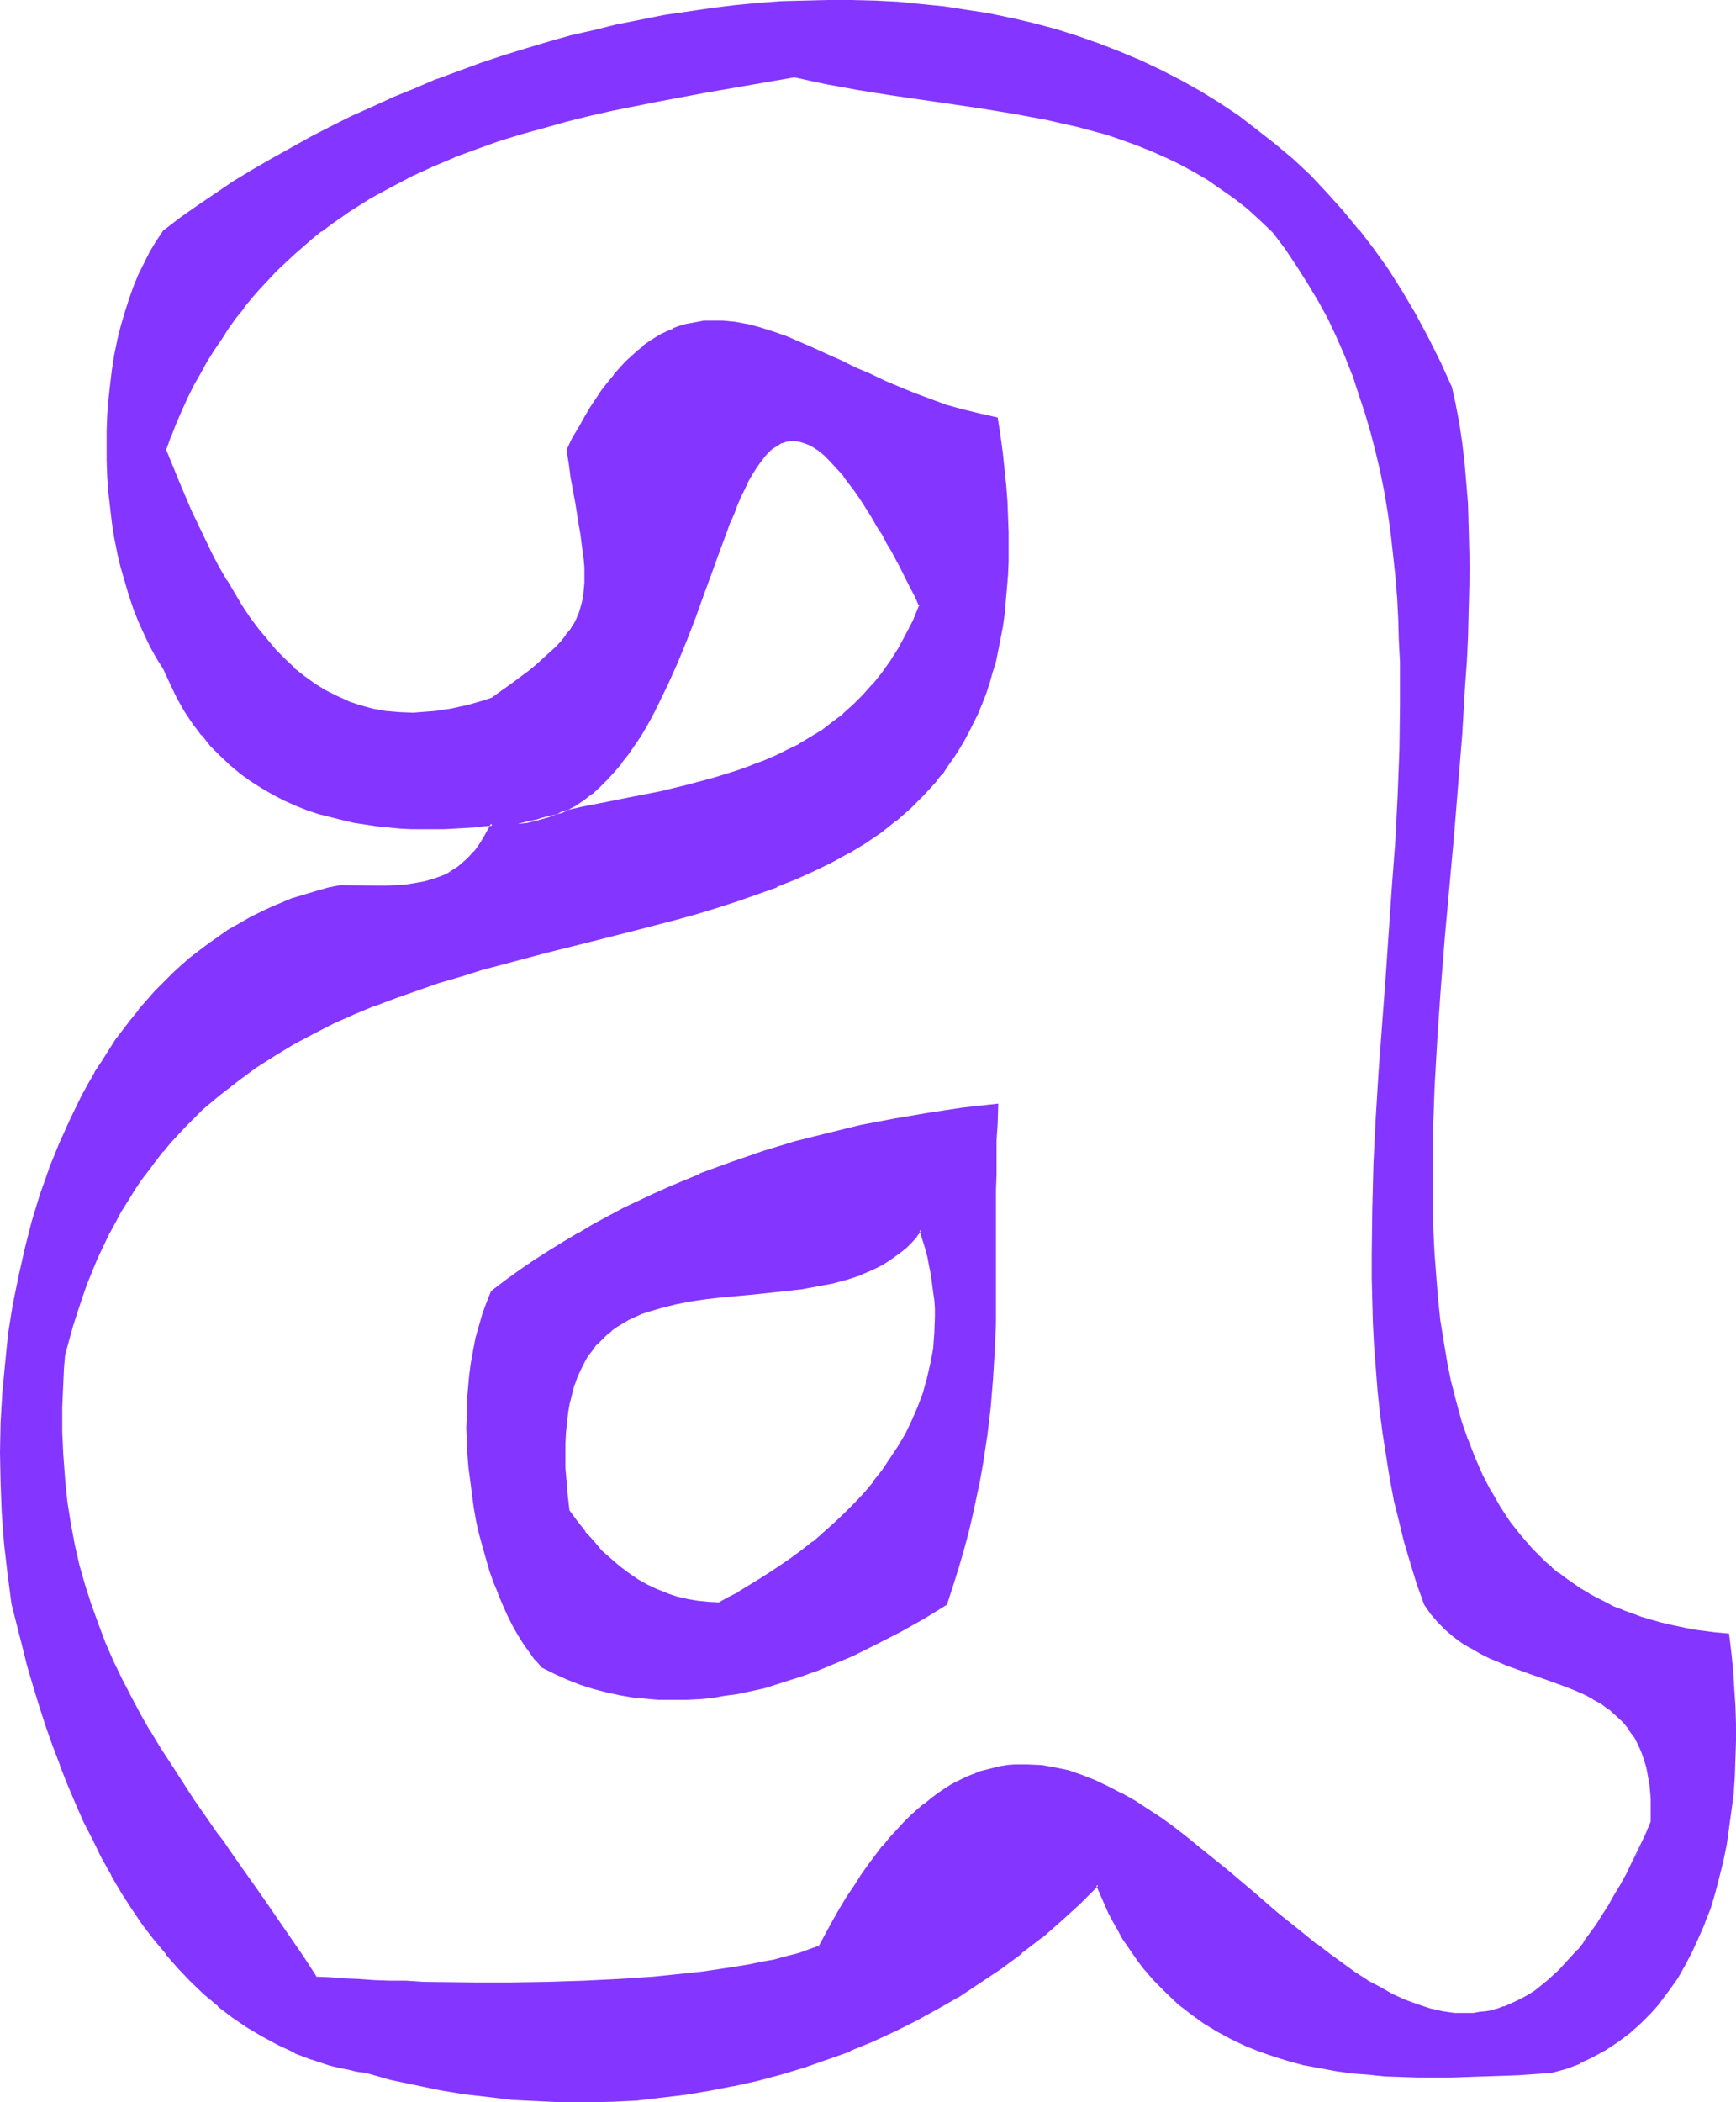 <?xml version="1.0" encoding="UTF-8" standalone="no"?>
<svg
   version="1.0"
   width="128.765mm"
   height="155.882mm"
   id="svg10"
   sodipodi:docname="Smudge Extended A 2.wmf"
   xmlns:inkscape="http://www.inkscape.org/namespaces/inkscape"
   xmlns:sodipodi="http://sodipodi.sourceforge.net/DTD/sodipodi-0.dtd"
   xmlns="http://www.w3.org/2000/svg"
   xmlns:svg="http://www.w3.org/2000/svg">
  <sodipodi:namedview
     id="namedview10"
     pagecolor="#ffffff"
     bordercolor="#000000"
     borderopacity="0.25"
     inkscape:showpageshadow="2"
     inkscape:pageopacity="0.0"
     inkscape:pagecheckerboard="0"
     inkscape:deskcolor="#d1d1d1"
     inkscape:document-units="mm" />
  <defs
     id="defs1">
    <pattern
       id="WMFhbasepattern"
       patternUnits="userSpaceOnUse"
       width="6"
       height="6"
       x="0"
       y="0" />
  </defs>
  <path
     style="fill:#8435ff;fill-opacity:1;fill-rule:evenodd;stroke:none"
     d="m 201.648,449.385 h -3.07 l -3.07,-0.323 -2.908,-0.485 -2.908,-0.808 -2.908,-0.808 -2.747,-1.131 -2.747,-1.454 -2.747,-1.454 -2.585,-1.778 -2.424,-1.939 -2.585,-2.101 -2.424,-2.424 -2.424,-2.585 -2.424,-2.747 -2.262,-2.909 -2.262,-3.232 -0.485,-4.04 -0.323,-4.04 -0.162,-3.717 -0.162,-3.555 v -3.232 l 0.162,-3.232 0.323,-3.07 0.323,-2.909 0.646,-2.585 0.485,-2.585 0.808,-2.424 0.808,-2.101 0.808,-2.101 0.969,-1.939 1.131,-1.778 1.293,-1.778 1.293,-1.454 1.293,-1.454 1.454,-1.293 1.454,-1.293 1.454,-1.131 1.777,-0.97 1.616,-0.97 1.777,-0.97 1.777,-0.646 1.939,-0.808 3.878,-1.131 3.878,-0.97 4.363,-0.808 4.201,-0.646 4.363,-0.485 9.048,-0.808 8.887,-0.97 4.524,-0.485 4.363,-0.646 4.201,-0.97 4.201,-0.97 4.039,-1.454 1.939,-0.808 1.777,-0.97 1.777,-0.97 1.777,-0.97 1.777,-1.131 1.616,-1.293 1.616,-1.293 1.454,-1.454 1.454,-1.616 1.454,-1.778 0.808,2.585 0.646,2.585 0.646,2.424 0.646,2.585 0.485,2.424 0.323,2.424 0.323,2.424 0.162,2.424 0.162,2.262 0.162,2.424 -0.162,4.525 -0.485,4.363 -0.646,4.363 -0.969,4.201 -1.131,4.04 -1.454,3.878 -1.777,3.878 -1.777,3.555 -2.1,3.555 -2.1,3.555 -2.424,3.232 -2.424,3.232 -2.585,3.232 -2.747,2.909 -2.908,2.909 -2.908,2.747 -2.908,2.585 -3.07,2.424 -2.908,2.424 -3.07,2.262 -3.07,2.101 -3.07,2.101 -2.908,1.939 -3.07,1.778 -2.747,1.616 -2.747,1.454 z m -63.661,-87.259 -1.293,3.07 -0.969,3.07 -1.131,3.232 -0.808,3.393 -0.808,3.393 -0.485,3.555 -0.485,3.717 -0.485,3.555 -0.162,3.555 -0.162,3.717 v 3.878 l 0.162,3.717 0.162,3.717 0.323,3.717 0.323,3.717 0.485,3.717 0.646,3.717 0.646,3.555 0.808,3.555 0.969,3.555 0.969,3.393 0.969,3.393 1.131,3.232 1.131,3.232 1.293,3.07 1.454,2.909 1.293,2.747 1.616,2.747 1.454,2.424 1.616,2.424 1.777,2.101 1.616,2.101 3.716,1.778 3.555,1.616 3.555,1.293 3.555,1.131 3.716,0.97 3.555,0.808 3.716,0.646 3.555,0.485 3.716,0.162 3.716,0.162 3.716,-0.162 3.555,-0.162 3.716,-0.323 3.716,-0.485 3.716,-0.646 3.555,-0.808 3.716,-0.808 3.555,-0.97 3.555,-1.131 3.716,-1.293 3.555,-1.293 3.555,-1.293 6.948,-3.07 6.786,-3.232 6.625,-3.393 6.463,-3.717 6.301,-3.878 1.777,-5.333 1.616,-5.171 1.293,-5.009 1.293,-4.848 1.131,-4.686 1.131,-4.686 0.808,-4.525 0.808,-4.363 0.808,-4.201 0.646,-4.201 0.485,-4.04 0.485,-4.201 0.646,-7.918 0.323,-7.756 0.323,-7.756 0.162,-7.918 v -29.086 -4.525 -4.686 l 0.162,-4.848 0.162,-4.848 0.162,-5.171 -9.695,1.293 -9.533,1.293 -9.371,1.616 -9.371,1.939 -9.21,2.101 -9.21,2.424 -8.887,2.747 -8.887,2.909 -8.887,3.393 -4.363,1.778 -4.201,1.778 -4.363,1.939 -8.402,4.04 -4.363,2.262 -4.039,2.262 -4.201,2.424 -4.201,2.424 -4.039,2.585 -4.039,2.585 -4.039,2.909 -4.039,2.747 z"
     id="path1" />
  <path
     style="fill:#8435ff;fill-opacity:1;fill-rule:evenodd;stroke:none"
     d="m 201.486,449.062 h 0.162 l -3.07,-0.162 v 0 l -3.07,-0.323 -2.908,-0.485 h 0.162 l -2.908,-0.646 -2.908,-0.97 h 0.162 l -2.908,-1.131 -2.747,-1.293 -2.585,-1.454 v 0 l -2.585,-1.778 -2.585,-1.939 v 0 l -2.424,-2.101 -2.585,-2.262 -2.262,-2.747 -2.424,-2.585 h 0.162 l -2.424,-3.07 -2.262,-3.07 0.162,0.162 -0.485,-4.201 -0.323,-3.878 v 0 l -0.323,-3.717 v -3.555 -3.232 l 0.162,-3.232 v 0 l 0.323,-3.07 0.323,-2.747 0.485,-2.747 v 0.162 l 0.646,-2.585 0.646,-2.424 v 0.162 l 0.808,-2.262 v 0 l 0.969,-2.101 0.969,-1.939 v 0 l 0.969,-1.778 1.293,-1.616 v 0 l 1.131,-1.616 v 0.162 l 1.454,-1.454 1.454,-1.454 1.454,-1.131 h -0.162 l 1.616,-1.131 1.616,-0.97 v 0 l 1.616,-0.97 1.777,-0.808 1.777,-0.808 v 0 l 1.939,-0.646 3.878,-1.131 3.878,-0.97 v 0 l 4.201,-0.808 4.363,-0.646 4.363,-0.485 8.887,-0.808 9.048,-0.97 4.363,-0.485 4.363,-0.808 4.363,-0.808 v 0 l 4.201,-1.131 3.878,-1.293 0.162,-0.162 1.939,-0.808 1.777,-0.808 1.939,-0.97 v 0 l 1.777,-1.131 1.616,-1.131 1.777,-1.293 v 0 l 1.616,-1.293 1.454,-1.454 1.454,-1.616 v -0.162 l 1.293,-1.616 -0.646,-0.162 0.808,2.585 0.808,2.585 0.646,2.424 v 0 l 0.485,2.585 0.485,2.424 0.323,2.424 0.323,2.424 0.323,2.262 v 0 l 0.162,2.262 v 2.424 l -0.162,4.525 v -0.162 l -0.323,4.525 -0.808,4.201 -0.969,4.201 v 0 l -1.131,4.04 -1.454,3.878 v 0 l -1.616,3.717 -1.777,3.717 -2.1,3.555 v 0 l -2.262,3.393 -2.262,3.393 -2.585,3.232 h 0.162 l -2.585,3.07 v 0 l -2.747,2.909 -2.908,2.909 -2.908,2.747 -2.908,2.585 v 0 l -2.908,2.585 v -0.162 l -3.07,2.424 -3.07,2.262 -3.07,2.101 -2.908,1.939 -3.07,1.939 -2.908,1.778 -2.908,1.778 h 0.162 l -2.908,1.454 -2.585,1.454 0.323,0.808 2.747,-1.454 2.747,-1.616 v 0 l 2.908,-1.616 2.908,-1.778 3.07,-1.939 2.908,-1.939 3.07,-2.101 3.07,-2.424 3.07,-2.262 v -0.162 l 2.908,-2.424 h 0.162 l 2.908,-2.747 2.908,-2.585 2.908,-2.909 2.585,-2.909 v -0.162 l 2.747,-3.07 v 0 l 2.424,-3.232 2.424,-3.393 2.262,-3.393 v 0 l 1.939,-3.555 1.939,-3.717 1.616,-3.878 v 0 l 1.454,-4.04 1.293,-4.04 v 0 l 0.808,-4.201 0.808,-4.363 0.323,-4.363 v 0 l 0.162,-4.525 v -2.424 l -0.162,-2.262 v -0.162 l -0.162,-2.262 -0.323,-2.424 -0.485,-2.424 -0.485,-2.424 -0.485,-2.585 v 0 l -0.646,-2.585 -0.808,-2.424 -0.969,-3.393 -1.939,2.262 v 0 l -1.454,1.616 -1.454,1.454 -1.616,1.293 h 0.162 l -1.777,1.293 -1.616,1.131 -1.777,0.97 v 0 l -1.777,0.97 -1.939,0.97 -1.939,0.808 0.162,-0.162 -4.039,1.454 -4.039,1.131 v 0 l -4.363,0.808 -4.363,0.646 -4.363,0.646 -9.048,0.808 -8.887,0.97 -4.363,0.485 -4.363,0.485 -4.201,0.808 v 0 l -4.039,0.97 -3.878,1.293 -1.939,0.646 v 0 l -1.777,0.808 -1.777,0.808 -1.777,0.97 v 0 l -1.616,1.131 -1.616,0.97 v 0.162 l -1.454,1.293 -1.454,1.293 -1.293,1.454 v 0 l -1.293,1.616 h -0.162 l -1.131,1.616 -1.131,1.778 v 0.162 l -0.969,1.939 -0.808,2.101 h -0.162 l -0.808,2.101 v 0.162 l -0.646,2.262 -0.646,2.585 v 0 l -0.485,2.747 -0.485,2.909 -0.162,2.909 v 0.162 l -0.162,3.232 -0.162,3.232 0.162,3.555 0.162,3.717 v 0.162 l 0.485,3.878 0.485,4.201 2.262,3.232 2.262,3.07 v 0 l 2.424,2.747 2.424,2.585 2.424,2.424 2.585,2.101 v 0 l 2.585,1.939 2.585,1.778 v 0 l 2.747,1.616 2.747,1.293 2.747,1.131 h 0.162 l 2.747,0.97 2.908,0.646 h 0.162 l 2.908,0.485 2.908,0.323 h 0.162 l 3.232,0.162 z"
     id="path2" />
  <path
     style="fill:#8435ff;fill-opacity:1;fill-rule:evenodd;stroke:none"
     d="m 137.663,361.803 -1.293,3.232 v 0 l -1.131,3.07 -0.969,3.393 -0.969,3.393 v 0 l -0.646,3.393 -0.646,3.555 -0.485,3.555 -0.323,3.717 v 0 l -0.323,3.555 v 3.717 l -0.162,3.878 0.162,3.717 0.162,3.717 v 0 l 0.323,3.878 0.485,3.555 0.485,3.878 0.485,3.555 0.646,3.717 v 0 l 0.808,3.555 0.969,3.555 0.969,3.393 0.969,3.393 1.131,3.232 1.293,3.07 v 0.162 l 1.293,3.07 1.293,2.909 1.454,2.909 v 0 l 1.454,2.585 1.616,2.585 1.616,2.262 1.616,2.262 h 0.162 l 1.777,2.101 3.555,1.778 3.555,1.616 v 0 l 3.716,1.454 v 0 l 3.555,1.131 3.716,0.97 v 0 l 3.716,0.808 3.716,0.646 3.555,0.323 3.716,0.323 v 0 h 3.716 3.716 l 3.555,-0.162 h 0.162 l 3.716,-0.323 3.555,-0.646 3.716,-0.485 3.716,-0.808 v 0 l 3.716,-0.808 3.555,-1.131 3.555,-1.131 3.555,-1.131 3.555,-1.293 h 0.162 l 3.555,-1.454 v 0 l 6.948,-2.909 6.786,-3.393 6.625,-3.393 6.625,-3.717 v 0 l 6.301,-3.878 1.777,-5.494 1.616,-5.171 1.454,-5.009 1.293,-4.848 1.131,-4.848 0.969,-4.525 v 0 l 0.969,-4.525 0.808,-4.525 0.646,-4.201 0.646,-4.201 0.485,-4.04 0.485,-4.04 0.646,-7.918 v -0.162 l 0.485,-7.756 0.323,-7.756 v -7.918 -29.086 l 0.162,-4.525 v -9.534 l 0.323,-4.848 0.162,-5.494 -10.179,1.131 -9.533,1.454 -9.533,1.616 -9.371,1.778 v 0 l -9.21,2.262 -9.048,2.262 -9.048,2.747 -8.887,3.07 -8.887,3.232 v 0.162 l -4.363,1.778 -4.201,1.778 -4.363,1.939 -8.564,4.04 -4.201,2.262 -4.201,2.262 -4.039,2.424 h -0.162 l -4.039,2.424 -4.201,2.585 -4.039,2.585 -4.039,2.747 -4.039,2.909 -4.039,3.07 0.646,0.646 3.878,-3.07 4.039,-2.747 4.039,-2.747 4.039,-2.585 4.201,-2.747 4.039,-2.424 v 0 l 4.201,-2.424 4.201,-2.101 4.201,-2.262 8.402,-4.201 4.363,-1.939 4.201,-1.778 4.363,-1.778 v 0.162 l 8.887,-3.393 8.725,-2.909 9.048,-2.747 9.21,-2.424 9.21,-2.101 h -0.162 l 9.371,-1.939 9.533,-1.616 9.371,-1.454 9.695,-1.131 -0.485,-0.485 -0.162,5.171 -0.162,4.848 -0.162,9.534 v 4.525 29.086 l -0.162,7.918 -0.162,7.756 -0.485,7.756 v 0 l -0.646,7.918 -0.485,4.04 -0.485,4.201 -0.646,4.04 -0.646,4.363 -0.808,4.363 -0.969,4.525 v -0.162 l -0.969,4.686 -1.293,4.686 -1.131,4.848 -1.454,5.009 -1.616,5.171 -1.616,5.494 0.162,-0.323 -6.301,3.717 v 0 l -6.463,3.717 -6.625,3.555 -6.786,3.232 -6.948,3.07 v -0.162 l -3.555,1.454 v 0 l -3.555,1.293 -3.555,1.131 -3.555,1.131 -3.716,0.97 -3.555,0.97 v 0 l -3.716,0.646 -3.555,0.646 -3.716,0.646 -3.716,0.323 v 0 l -3.555,0.162 h -3.716 -3.716 0.162 l -3.716,-0.323 -3.716,-0.485 -3.716,-0.485 -3.555,-0.808 v 0 l -3.555,-0.97 -3.716,-1.131 h 0.162 l -3.555,-1.454 v 0 l -3.555,-1.454 -3.555,-1.939 v 0.162 l -1.777,-2.101 0.162,0.162 -1.616,-2.262 -1.616,-2.262 -1.616,-2.585 -1.616,-2.585 v 0 l -1.293,-2.747 -1.293,-2.909 -1.454,-3.07 h 0.162 l -1.131,-3.232 -1.131,-3.232 -1.131,-3.232 -0.969,-3.555 -0.808,-3.393 -0.808,-3.717 v 0.162 l -0.646,-3.717 -0.646,-3.555 -0.485,-3.717 -0.485,-3.717 -0.323,-3.717 v 0 l -0.162,-3.717 -0.162,-3.717 0.162,-3.878 0.162,-3.717 0.162,-3.555 v 0 l 0.323,-3.555 0.485,-3.717 0.646,-3.393 0.808,-3.393 v 0 l 0.808,-3.393 0.969,-3.232 1.131,-3.232 v 0.162 l 1.131,-3.07 v 0.162 z"
     id="path3" />
  <path
     style="fill:#8435ff;fill-opacity:1;fill-rule:evenodd;stroke:none"
     d="m 145.096,230.914 5.494,-1.454 5.494,-1.293 2.585,-1.293 2.424,-1.293 2.262,-1.616 2.424,-1.778 2.1,-1.939 2.1,-1.939 1.939,-2.262 1.939,-2.262 1.939,-2.585 1.777,-2.424 1.777,-2.747 1.616,-2.747 1.454,-2.747 1.616,-2.909 2.908,-5.979 2.747,-6.14 2.585,-6.302 2.262,-6.302 2.424,-6.302 2.1,-5.979 2.262,-5.979 1.939,-5.656 1.131,-2.585 0.969,-2.747 1.131,-2.424 0.969,-2.262 1.131,-2.262 0.969,-2.101 1.131,-1.939 1.131,-1.778 1.131,-1.616 1.131,-1.616 1.131,-1.293 1.293,-0.97 1.293,-0.97 1.293,-0.646 1.293,-0.323 1.293,-0.323 h 1.454 l 1.454,0.323 1.616,0.485 1.616,0.808 1.616,1.131 1.777,1.454 1.777,1.616 1.777,1.939 2.1,2.262 0.969,1.293 1.939,2.747 1.131,1.616 1.131,1.616 0.969,1.616 1.131,1.939 1.293,1.778 1.131,1.939 1.131,2.101 1.293,2.101 1.131,2.262 1.293,2.424 1.293,2.424 1.293,2.585 1.293,2.585 1.454,2.747 1.454,2.909 -1.939,4.363 -1.939,4.04 -2.262,3.878 -2.262,3.555 -2.424,3.393 -2.585,3.07 -2.585,2.909 -2.747,2.747 -2.908,2.585 -2.908,2.262 -3.07,2.262 -3.07,2.101 -3.232,1.778 -3.232,1.778 -3.393,1.616 -3.393,1.454 -3.555,1.293 -3.393,1.293 -3.716,1.131 -3.555,1.131 -7.271,1.939 -7.271,1.616 -7.433,1.616 -7.433,1.454 -7.271,1.454 -7.271,1.616 -2.585,0.97 -2.747,0.808 -2.747,0.646 z m 339.15,227.197 -3.232,-0.162 -6.463,-0.97 -5.978,-1.131 -2.908,-0.808 -2.908,-0.646 -2.747,-0.808 -2.585,-0.97 -2.585,-0.97 -2.585,-1.131 -2.424,-1.131 -2.424,-1.293 -2.262,-1.293 -2.262,-1.293 -2.1,-1.454 -2.1,-1.454 -1.939,-1.454 -1.939,-1.616 -1.939,-1.616 -1.777,-1.778 -1.777,-1.778 -3.232,-3.717 -3.07,-4.04 -2.908,-4.201 -2.585,-4.363 -2.262,-4.686 -2.1,-4.686 -1.939,-5.009 -1.777,-5.171 -1.616,-5.494 -1.293,-5.494 -1.293,-5.656 -0.969,-5.817 -0.808,-5.979 -0.646,-5.979 -0.646,-6.302 -0.485,-6.302 -0.323,-6.464 -0.162,-6.464 v -6.625 -6.787 l 0.162,-6.787 0.162,-6.787 0.323,-6.948 0.808,-14.058 0.969,-14.058 1.131,-14.22 2.424,-28.44 1.131,-14.058 1.131,-13.897 0.969,-13.735 0.323,-6.625 0.323,-6.787 0.162,-6.464 0.323,-6.464 v -6.302 -6.302 l -0.162,-6.14 -0.323,-5.979 -0.323,-5.817 -0.646,-5.656 -0.646,-5.494 -0.808,-5.333 -0.969,-5.171 -1.131,-5.009 -3.232,-7.11 -3.232,-6.787 -3.555,-6.625 -3.716,-6.302 -3.878,-5.979 -4.201,-5.817 -4.039,-5.494 -4.524,-5.171 -4.363,-5.009 -4.686,-4.848 -4.847,-4.525 -5.009,-4.201 -5.009,-4.04 -5.17,-3.878 -5.332,-3.555 -5.332,-3.232 -5.494,-3.232 -5.655,-2.909 -5.817,-2.585 -5.817,-2.585 -5.817,-2.262 -5.978,-1.939 L 295.847,8.564 289.707,6.948 283.406,5.494 277.266,4.201 270.964,3.07 264.501,2.262 258.2,1.454 251.737,0.97 245.274,0.646 238.649,0.323 h -6.463 l -6.625,0.162 -6.463,0.323 -6.625,0.485 -6.463,0.646 -6.625,0.808 -6.625,0.808 -6.463,1.131 -6.625,1.293 -6.463,1.293 -6.463,1.454 -6.463,1.616 -6.463,1.778 -6.301,1.778 -6.301,2.101 -6.301,1.939 -6.301,2.262 -6.14,2.424 -5.978,2.424 -5.978,2.424 -5.978,2.747 -5.817,2.747 -5.817,2.747 -5.655,2.909 -5.494,3.07 -5.494,3.07 -5.332,3.232 -5.17,3.232 -5.17,3.232 -5.009,3.393 -4.847,3.555 -4.686,3.393 -1.939,2.909 -1.777,2.909 -1.616,3.232 -1.616,3.232 -1.293,3.555 -1.454,3.555 -1.131,3.717 -1.131,3.878 -0.808,3.878 -0.808,4.04 -0.646,4.04 -0.646,4.201 -0.323,4.201 -0.323,4.201 -0.162,4.363 -0.162,4.201 0.162,4.363 0.162,4.363 0.323,4.201 0.323,4.201 0.646,4.363 0.646,4.04 0.808,4.201 0.808,4.04 1.131,4.04 1.131,3.878 1.454,3.717 1.293,3.717 1.616,3.393 1.616,3.393 1.777,3.393 1.939,3.07 1.939,4.201 1.939,4.04 2.1,3.717 2.424,3.393 2.424,3.232 2.424,3.07 2.747,2.585 2.747,2.585 2.908,2.424 2.908,2.101 2.908,1.939 3.07,1.778 3.07,1.616 3.232,1.293 3.232,1.293 3.232,1.131 3.393,0.97 3.232,0.808 3.232,0.646 3.232,0.646 3.393,0.323 3.07,0.485 3.232,0.162 3.232,0.162 3.07,0.162 h 3.07 l 2.908,-0.162 2.908,-0.162 h 2.908 l 2.747,-0.323 2.585,-0.162 2.424,-0.323 -0.808,1.778 -0.969,1.778 -0.969,1.616 -1.131,1.454 -0.969,1.293 -1.131,1.293 -1.131,1.131 -1.131,0.97 -1.293,0.97 -1.131,0.808 -1.293,0.808 -1.293,0.646 -2.585,0.97 -2.747,0.97 -2.747,0.485 -2.908,0.323 -2.908,0.323 h -3.07 -5.978 l -6.14,-0.162 -3.393,0.808 -3.393,0.808 -3.232,0.97 -3.232,1.131 -3.232,1.131 -3.07,1.454 -3.07,1.293 -2.908,1.616 -2.908,1.616 -2.908,1.778 -2.747,1.778 -2.747,1.939 -2.747,1.939 -2.585,2.101 -2.585,2.262 -2.424,2.262 -2.424,2.424 -2.424,2.424 -2.262,2.585 -2.262,2.585 -2.262,2.747 -2.1,2.747 -2.1,2.909 -1.939,2.909 -1.939,3.07 -1.777,3.07 -1.939,3.07 -1.777,3.232 -3.232,6.625 -3.07,6.948 -2.747,6.948 -2.585,7.272 -2.262,7.595 -2.1,7.595 -1.777,7.756 -1.454,7.918 -1.293,8.08 -0.969,8.241 -0.646,8.241 -0.485,8.403 -0.162,8.403 0.162,8.403 0.323,8.564 0.646,8.403 0.808,8.564 1.293,8.403 2.747,11.473 1.616,5.817 1.616,5.656 1.777,5.656 1.777,5.494 1.939,5.494 1.939,5.494 2.1,5.494 2.262,5.171 2.262,5.333 2.585,5.009 2.585,5.009 2.585,4.848 2.908,4.686 2.908,4.686 2.908,4.363 3.232,4.201 3.232,4.201 3.555,3.878 3.555,3.717 3.716,3.555 3.878,3.232 3.878,3.07 4.201,2.909 4.201,2.585 4.524,2.424 4.524,2.101 4.686,1.778 5.009,1.616 2.424,0.646 2.585,0.646 2.585,0.485 2.585,0.485 6.948,1.778 6.786,1.616 6.948,1.293 6.948,1.131 6.948,0.97 6.948,0.646 6.786,0.485 6.948,0.162 6.948,0.162 6.786,-0.162 6.948,-0.485 6.786,-0.646 6.786,-0.808 6.786,-1.131 6.625,-1.293 6.625,-1.616 6.625,-1.778 6.625,-1.939 6.463,-2.101 6.301,-2.424 6.301,-2.747 6.301,-2.747 6.14,-3.07 6.14,-3.393 5.978,-3.555 5.817,-3.717 5.655,-3.878 5.817,-4.201 5.494,-4.363 5.332,-4.686 5.332,-4.848 5.17,-5.171 1.131,2.747 1.131,2.585 1.293,2.585 1.131,2.424 1.293,2.262 1.454,2.262 1.293,2.262 1.454,1.939 1.454,2.101 1.454,1.939 3.07,3.717 3.232,3.393 3.393,3.07 3.555,2.747 3.555,2.585 3.878,2.262 3.716,2.101 4.039,1.939 4.039,1.616 4.039,1.454 4.363,1.293 4.201,0.97 4.363,0.97 4.363,0.646 4.524,0.646 4.524,0.485 4.524,0.323 4.686,0.323 h 4.686 9.371 l 9.371,-0.162 9.371,-0.485 9.371,-0.485 4.039,-1.293 3.878,-1.454 3.716,-1.778 3.555,-1.939 3.232,-2.262 3.232,-2.424 3.07,-2.747 2.747,-2.747 2.747,-3.07 2.424,-3.393 2.262,-3.393 2.1,-3.555 2.1,-3.717 1.777,-4.04 1.777,-3.878 1.454,-4.201 1.293,-4.363 1.293,-4.363 0.969,-4.525 0.969,-4.525 0.808,-4.686 0.646,-4.848 0.485,-4.686 0.323,-4.848 0.323,-5.009 v -4.848 -5.009 l -0.162,-5.009 -0.323,-4.848 -0.323,-5.171 -0.485,-4.848 z m -254.322,87.582 -2.908,0.97 -2.908,0.97 -3.393,0.97 -3.393,0.808 -3.716,0.808 -3.878,0.808 -4.039,0.646 -4.201,0.646 -4.363,0.646 -4.524,0.485 -4.686,0.485 -4.686,0.323 -4.686,0.323 -5.009,0.323 -9.856,0.485 -10.179,0.323 -10.179,0.162 h -10.018 -9.695 l -4.847,-0.162 -4.847,-0.162 -4.524,-0.162 -4.524,-0.162 -4.363,-0.162 -4.201,-0.162 -3.878,-0.323 -3.878,-0.323 -3.555,-5.332 -3.555,-5.333 -3.555,-5.171 -3.555,-5.009 -3.555,-5.009 -3.393,-4.848 -3.393,-4.848 -1.777,-2.424 -1.616,-2.424 -6.625,-9.372 -6.301,-9.534 -2.908,-4.686 -2.908,-4.848 -2.908,-4.848 -2.585,-4.848 -2.424,-5.009 -2.424,-5.009 -2.262,-5.171 -2.1,-5.171 -1.939,-5.333 -1.616,-5.494 -1.616,-5.656 -1.293,-5.817 -1.293,-5.979 -0.969,-6.14 -0.646,-6.302 -0.485,-6.464 -0.162,-6.787 v -7.11 -3.555 l 0.162,-3.717 0.162,-3.717 0.323,-3.717 1.131,-4.201 1.131,-4.04 1.293,-4.04 1.293,-3.717 1.454,-3.878 1.454,-3.555 1.454,-3.555 1.454,-3.393 1.777,-3.393 1.616,-3.232 1.777,-3.07 1.777,-3.07 1.939,-2.909 1.939,-2.909 1.939,-2.747 2.1,-2.747 2.1,-2.585 2.1,-2.585 2.262,-2.424 2.262,-2.262 2.262,-2.424 2.262,-2.101 4.847,-4.201 5.009,-4.04 5.17,-3.717 5.332,-3.232 5.332,-3.232 5.494,-3.07 5.655,-2.747 5.817,-2.585 5.817,-2.424 5.817,-2.262 5.978,-2.101 6.14,-1.939 5.978,-1.939 6.14,-1.778 6.14,-1.778 12.28,-3.232 12.118,-3.07 12.118,-2.909 11.957,-3.232 5.817,-1.616 5.655,-1.616 5.655,-1.939 5.494,-1.778 5.332,-2.101 5.332,-2.101 5.009,-2.262 5.009,-2.424 4.686,-2.585 4.686,-2.909 4.363,-2.909 4.201,-3.232 4.039,-3.555 3.716,-3.555 1.777,-1.939 1.777,-2.101 1.777,-2.101 1.454,-2.101 1.616,-2.262 1.454,-2.262 1.454,-2.424 1.293,-2.424 1.293,-2.585 1.293,-2.585 1.131,-2.747 0.969,-2.909 0.969,-2.747 0.969,-3.07 0.808,-3.07 0.646,-3.07 0.808,-3.393 0.485,-3.393 0.485,-3.393 0.485,-3.555 0.323,-3.555 0.162,-3.878 0.162,-3.878 v -3.878 -4.201 -4.201 l -0.323,-4.363 -0.323,-4.363 -0.323,-4.525 -0.646,-4.686 -0.485,-4.848 -0.808,-4.848 -4.847,-0.97 -4.686,-1.131 -4.524,-1.454 -4.524,-1.454 -4.363,-1.616 -4.363,-1.778 -4.201,-1.939 -4.201,-1.939 -4.039,-1.778 -3.878,-1.939 -4.039,-1.778 -3.878,-1.778 -3.716,-1.616 -3.716,-1.454 -3.716,-1.454 -3.555,-1.131 -3.555,-0.808 -3.555,-0.646 -3.555,-0.323 h -3.393 -1.616 l -1.777,0.323 -1.616,0.162 -1.777,0.485 -1.616,0.485 -1.777,0.646 -1.616,0.646 -1.616,0.97 -1.777,0.97 -1.616,0.97 -1.616,1.131 -1.616,1.454 -1.616,1.454 -1.777,1.616 -1.616,1.778 -1.616,1.778 -1.616,2.101 -1.616,2.101 -1.777,2.424 -1.616,2.424 -1.616,2.747 -1.616,2.909 -1.777,2.909 -1.616,3.232 0.646,4.04 0.646,3.717 0.646,3.555 0.646,3.232 0.485,3.232 0.485,2.909 0.485,2.747 0.323,2.747 0.323,2.424 0.162,2.262 0.162,2.262 0.162,2.101 v 1.939 l -0.162,1.939 -0.162,1.778 -0.323,1.778 -0.485,1.616 -0.646,1.616 -0.646,1.616 -0.808,1.616 -0.969,1.454 -1.131,1.616 -1.293,1.616 -1.454,1.454 -1.616,1.616 -1.777,1.616 -1.939,1.778 -2.262,1.778 -2.424,1.778 -2.424,1.939 -2.747,2.101 -3.07,2.101 -2.424,0.808 -2.262,0.646 -2.424,0.485 -2.262,0.646 -2.262,0.485 -2.1,0.323 -2.262,0.323 -2.1,0.162 -2.1,0.162 h -1.939 -4.039 l -3.716,-0.485 -3.716,-0.646 -3.393,-0.808 -3.393,-1.293 -3.393,-1.293 -3.07,-1.616 -3.07,-1.939 -2.908,-2.101 -2.747,-2.262 -2.747,-2.585 -2.585,-2.747 -2.424,-2.747 -2.424,-3.07 -2.424,-3.232 -2.262,-3.232 -2.262,-3.555 -2.1,-3.555 -2.1,-3.717 -1.939,-3.878 -1.939,-4.04 -1.939,-3.878 -1.939,-4.201 -3.716,-8.403 -3.555,-8.726 1.454,-3.878 1.616,-3.717 1.616,-3.717 1.616,-3.555 1.777,-3.555 1.777,-3.393 1.939,-3.232 1.939,-3.232 1.939,-3.07 2.1,-3.07 2.1,-2.747 2.262,-2.909 2.1,-2.747 2.262,-2.585 2.424,-2.585 2.424,-2.424 2.424,-2.424 2.424,-2.262 2.585,-2.101 2.585,-2.262 2.585,-1.939 2.585,-2.101 5.494,-3.717 5.494,-3.555 5.817,-3.232 5.817,-2.909 5.978,-2.909 5.978,-2.424 6.301,-2.424 6.14,-2.101 6.463,-2.101 6.301,-1.778 6.463,-1.778 6.301,-1.616 6.463,-1.454 13.088,-2.585 12.765,-2.424 12.765,-2.262 12.603,-2.101 4.363,0.97 4.524,0.97 8.887,1.778 8.887,1.454 17.773,2.585 8.725,1.131 8.887,1.454 8.725,1.616 4.201,0.97 4.201,0.97 4.363,1.131 4.201,1.293 4.039,1.293 4.201,1.454 4.039,1.616 4.039,1.778 4.039,1.939 3.878,2.101 3.878,2.424 3.878,2.424 3.716,2.747 3.716,3.07 3.555,3.07 3.555,3.393 3.555,4.848 3.393,4.686 3.07,4.848 2.908,5.009 2.585,5.009 2.424,5.171 2.262,5.171 2.1,5.333 1.939,5.333 1.777,5.333 1.616,5.494 1.293,5.656 1.293,5.656 1.131,5.656 0.969,5.656 0.808,5.817 0.808,5.979 0.485,5.817 0.485,5.979 0.485,6.14 0.162,5.979 0.162,6.14 0.162,6.14 v 6.14 l -0.323,12.443 -0.485,12.604 -0.646,12.766 -0.808,12.766 -1.777,25.855 -1.939,25.855 -0.808,13.089 -0.646,12.766 -0.485,12.927 v 12.766 6.464 l 0.162,6.302 0.162,6.302 0.323,6.302 0.485,6.302 0.485,6.14 0.646,6.302 0.808,6.14 0.808,6.14 1.131,5.979 1.131,6.14 1.293,5.817 1.616,5.979 1.616,5.979 1.777,5.817 2.1,5.656 1.777,2.747 1.939,2.262 2.262,2.101 2.262,1.939 2.262,1.616 2.585,1.616 2.424,1.454 2.747,1.293 2.585,1.131 2.585,0.97 5.494,2.101 5.494,1.778 5.332,1.939 2.585,1.131 2.424,1.131 2.424,1.293 2.262,1.293 2.1,1.454 2.1,1.778 1.939,1.778 1.616,2.101 1.616,2.262 1.293,2.585 0.646,1.293 0.646,1.454 0.485,1.454 0.485,1.616 0.323,1.778 0.323,1.616 0.323,1.939 0.162,1.778 v 2.101 l 0.162,1.939 v 2.262 l -0.162,2.262 -1.616,3.878 -1.777,3.717 -1.616,3.555 -1.777,3.393 -1.777,3.232 -1.616,3.07 -1.777,2.909 -1.777,2.747 -1.616,2.585 -1.777,2.424 -1.616,2.424 -1.777,2.101 -1.777,1.939 -1.777,1.939 -1.616,1.778 -1.777,1.616 -1.616,1.454 -1.777,1.454 -1.777,1.293 -1.777,1.131 -1.777,0.97 -1.616,0.97 -1.777,0.646 -1.777,0.808 -1.777,0.485 -1.616,0.485 -1.777,0.485 -1.777,0.162 -1.777,0.162 -1.777,0.162 -3.393,-0.162 -3.555,-0.485 -3.393,-0.808 -3.555,-0.97 -3.555,-1.454 -3.555,-1.616 -3.555,-1.778 -3.555,-2.101 -3.393,-2.262 -3.716,-2.424 -3.555,-2.747 -3.555,-2.585 -3.555,-2.909 -7.109,-5.817 -7.271,-6.14 -7.271,-6.14 -7.271,-5.979 -3.716,-2.909 -3.716,-2.747 -3.555,-2.585 -3.716,-2.585 -3.716,-2.262 -3.716,-2.262 -3.716,-1.939 -3.716,-1.778 -3.716,-1.454 -3.716,-1.131 -3.878,-0.808 -3.716,-0.646 -3.716,-0.323 h -1.939 l -1.939,0.162 -1.939,0.162 -1.777,0.323 -1.939,0.323 -1.939,0.485 -1.939,0.646 -1.777,0.646 -1.939,0.808 -1.939,0.97 -1.939,0.97 -1.939,1.293 -1.939,1.131 -1.939,1.454 -1.939,1.616 -1.939,1.616 -1.939,1.778 -1.939,1.939 -1.939,2.101 -1.939,2.101 -2.1,2.424 -1.939,2.424 -1.939,2.585 -1.939,2.909 -1.939,2.909 -1.939,3.07 -2.1,3.232 -1.939,3.393 -1.939,3.555 z"
     id="path4" />
  <path
     style="fill:#8435ff;fill-opacity:1;fill-rule:evenodd;stroke:none"
     d="m 144.934,230.591 0.162,0.808 5.494,-1.454 5.655,-1.454 2.585,-1.293 2.424,-1.293 v 0 l 2.424,-1.616 2.262,-1.778 h 0.162 l 2.1,-1.939 2.1,-2.101 1.939,-2.101 1.939,-2.262 v -0.162 l 1.939,-2.424 1.777,-2.585 1.777,-2.585 1.616,-2.747 v 0 l 1.616,-2.909 1.454,-2.909 2.908,-5.979 2.747,-6.14 2.585,-6.302 v 0 l 2.424,-6.302 2.262,-6.302 2.262,-6.14 2.1,-5.817 2.1,-5.656 0.969,-2.747 v 0.162 l 1.131,-2.585 0.969,-2.585 0.969,-2.262 1.131,-2.262 0.969,-2.101 1.131,-1.939 v 0 l 1.131,-1.778 1.131,-1.616 1.131,-1.454 v 0 l 1.131,-1.293 1.293,-1.131 -0.162,0.162 1.293,-0.808 v 0 l 1.293,-0.808 -0.162,0.162 1.454,-0.485 h -0.162 l 1.454,-0.162 h -0.162 1.454 v 0 l 1.454,0.323 v 0 l 1.454,0.485 v 0 l 1.616,0.646 h -0.162 l 1.777,1.131 v 0 l 1.616,1.293 v 0 l 1.777,1.778 1.777,1.939 2.1,2.262 h -0.162 l 0.969,1.293 2.1,2.747 1.131,1.616 0.969,1.454 1.131,1.778 1.131,1.778 1.131,1.939 1.131,1.939 1.293,1.939 v 0 l 1.131,2.262 1.293,2.101 1.293,2.424 1.293,2.424 2.585,5.171 1.454,2.747 1.293,2.909 v -0.485 l -1.777,4.363 -2.1,4.04 -2.1,3.878 v 0 l -2.262,3.555 -2.424,3.393 v 0 l -2.585,3.232 v -0.162 l -2.585,2.909 -2.747,2.747 -2.908,2.585 h 0.162 l -3.07,2.262 v 0 l -2.908,2.262 -3.232,1.939 -3.232,1.939 h 0.162 l -3.393,1.616 -3.232,1.616 -3.393,1.454 v 0 l -3.555,1.293 h 0.162 l -3.555,1.293 -3.555,1.131 -3.716,1.131 -7.271,1.939 -7.271,1.778 v 0 l -7.433,1.454 -7.271,1.454 -7.433,1.454 -7.109,1.616 h -0.162 l -2.585,0.97 v 0 l -2.747,0.97 h 0.162 l -2.747,0.485 -3.07,0.485 0.162,0.808 2.908,-0.323 2.908,-0.646 v 0 l 2.747,-0.808 v 0 l 2.585,-1.131 v 0 l 7.109,-1.454 7.271,-1.454 7.433,-1.616 7.433,-1.454 h 0.162 l 7.271,-1.778 7.271,-1.939 3.555,-0.97 3.555,-1.293 3.555,-1.131 v 0 l 3.555,-1.454 v 0 l 3.393,-1.454 3.393,-1.616 3.232,-1.778 v 0 l 3.232,-1.778 3.232,-2.101 2.908,-2.101 v -0.162 l 3.07,-2.262 v 0 l 2.908,-2.585 2.747,-2.747 2.585,-2.909 v 0 l 2.585,-3.232 v 0 l 2.424,-3.393 2.262,-3.555 v 0 l 2.262,-3.878 1.939,-4.04 1.939,-4.525 -1.454,-3.07 -1.293,-2.747 -2.747,-5.171 -1.293,-2.424 -1.131,-2.424 -1.293,-2.262 -1.293,-2.101 v -0.162 l -1.131,-1.939 -1.131,-1.939 -1.131,-1.939 -1.131,-1.778 -1.131,-1.778 -1.131,-1.454 -0.969,-1.616 -2.1,-2.747 -0.969,-1.293 v -0.162 l -2.1,-2.262 -1.777,-1.939 -1.777,-1.616 h -0.162 l -1.616,-1.454 v 0 l -1.777,-1.131 v 0 l -1.616,-0.808 v 0 l -1.616,-0.646 v 0 l -1.454,-0.323 h -1.616 v 0 l -1.454,0.323 v 0 l -1.293,0.485 h -0.162 l -1.131,0.646 h -0.162 l -1.293,0.808 v 0.162 l -1.131,0.97 -1.293,1.293 v 0.162 l -1.131,1.454 -1.131,1.616 -1.131,1.778 v 0 l -1.131,2.101 -0.969,2.101 -1.131,2.101 -1.131,2.424 -0.969,2.424 -1.131,2.585 v 0.162 l -0.969,2.747 -2.1,5.656 -2.262,5.817 -2.1,6.14 -2.262,6.14 -2.424,6.302 v 0 l -2.424,6.302 -2.747,6.14 -2.908,5.979 -1.616,2.909 -1.616,2.747 v 0 l -1.616,2.747 -1.777,2.585 -1.616,2.585 -1.939,2.424 v 0 l -1.939,2.262 -1.939,2.262 -2.1,1.939 -2.1,1.939 v 0 l -2.262,1.778 -2.424,1.454 h 0.162 l -2.424,1.454 -2.585,1.131 v 0 l -5.494,1.454 -5.494,1.454 0.162,0.808 z"
     id="path5" />
  <path
     style="fill:#8435ff;fill-opacity:1;fill-rule:evenodd;stroke:none"
     d="m 484.73,457.788 -3.716,-0.323 -6.301,-0.808 -6.14,-1.293 v 0 l -2.747,-0.646 -2.908,-0.808 -2.747,-0.808 -2.585,-0.97 -2.747,-0.97 h 0.162 l -2.585,-0.97 -2.424,-1.293 -2.262,-1.131 -2.424,-1.293 h 0.162 l -2.262,-1.293 -2.1,-1.454 -2.1,-1.454 -2.1,-1.616 v 0.162 l -1.939,-1.616 h 0.162 l -1.939,-1.616 -1.777,-1.778 -1.777,-1.778 -3.232,-3.717 v 0 l -3.07,-3.878 -2.747,-4.201 -2.585,-4.525 v 0.162 l -2.424,-4.686 -2.1,-4.848 v 0 l -1.939,-5.009 v 0.162 l -1.777,-5.171 -1.454,-5.332 -1.454,-5.656 v 0.162 l -1.131,-5.656 -0.969,-5.817 -0.969,-5.979 -0.646,-6.14 -0.485,-6.14 v 0 l -0.485,-6.302 -0.323,-6.464 -0.162,-6.464 v -6.625 -6.787 -6.787 l 0.485,-13.735 0.808,-14.058 0.969,-14.058 v 0 l 1.131,-14.22 2.585,-28.44 1.131,-14.058 1.131,-13.897 v 0 l 0.808,-13.735 0.485,-6.625 0.323,-6.787 0.162,-6.464 0.162,-6.464 0.162,-6.302 -0.162,-6.302 -0.162,-6.14 -0.162,-5.979 -0.485,-5.817 v 0 l -0.485,-5.656 -0.646,-5.494 -0.808,-5.494 -0.969,-5.009 v -0.162 l -1.131,-5.009 -3.232,-7.11 -3.393,-6.787 -3.555,-6.625 v 0 l -3.716,-6.302 -3.878,-6.14 -4.039,-5.656 -4.201,-5.494 h -0.162 l -4.363,-5.333 v 0 l -4.524,-5.009 -4.524,-4.848 -4.847,-4.525 -5.009,-4.201 v 0 l -5.17,-4.04 v 0 l -5.009,-3.878 -5.332,-3.555 -5.494,-3.393 v 0 l -5.494,-3.07 -5.655,-2.909 -5.817,-2.747 -5.817,-2.424 v 0 l -5.817,-2.262 -5.978,-2.101 -6.14,-1.939 -6.14,-1.616 -6.14,-1.454 h -0.162 L 277.266,3.717 270.964,2.747 264.663,1.778 258.2,1.131 251.737,0.485 v 0 L 245.274,0.162 238.649,0 h -6.463 l -6.625,0.162 -6.463,0.162 v 0 l -6.625,0.485 -6.625,0.646 -6.463,0.808 -6.625,0.97 -6.625,0.97 -6.463,1.293 -6.463,1.293 h -0.162 l -6.463,1.616 -6.463,1.454 -6.301,1.778 -6.463,1.939 -6.301,1.939 -6.301,2.101 -6.14,2.262 -6.14,2.262 h -0.162 l -5.978,2.585 -5.978,2.424 -5.978,2.747 -5.817,2.585 -5.817,2.909 -5.655,2.909 -5.494,3.07 -5.494,3.07 v 0 l -5.332,3.07 -5.332,3.232 -5.009,3.393 -5.009,3.393 -4.847,3.393 -4.847,3.717 -1.939,2.909 -1.777,2.909 v 0 l -1.616,3.232 -1.616,3.232 -1.454,3.555 v 0 l -1.293,3.717 -1.131,3.555 -1.131,3.878 -0.969,3.878 v 0.162 l -0.808,3.878 -0.646,4.201 -0.485,4.04 -0.485,4.363 -0.323,4.201 v 0 l -0.162,4.363 v 4.201 4.363 l 0.162,4.363 0.323,4.201 v 0.162 l 0.485,4.201 0.485,4.201 0.646,4.201 0.808,4.04 v 0.162 l 0.969,4.04 1.131,3.878 1.131,3.878 1.293,3.878 1.454,3.717 v 0 l 1.616,3.555 1.616,3.393 1.777,3.232 v 0 l 1.939,3.07 v 0 l 1.939,4.201 1.939,4.04 2.1,3.717 v 0 l 2.262,3.393 2.424,3.232 h 0.162 l 2.424,3.07 v 0 l 2.747,2.747 2.747,2.585 v 0 l 2.908,2.424 v 0 l 2.908,2.101 3.07,1.939 v 0 l 3.07,1.778 3.07,1.616 3.232,1.454 v 0 l 3.232,1.293 v 0 l 3.393,1.131 3.232,0.808 3.232,0.808 v 0 l 3.393,0.808 3.232,0.485 3.232,0.485 3.232,0.323 3.232,0.323 v 0 l 3.232,0.162 h 3.07 3.07 2.908 l 5.817,-0.323 v 0 l 2.747,-0.162 2.585,-0.323 2.585,-0.162 -0.485,-0.646 -0.969,1.778 -0.969,1.778 v 0 l -0.969,1.616 -0.969,1.454 -0.969,1.293 v -0.162 l -1.131,1.293 -1.131,1.131 -1.131,0.97 v 0 l -1.131,0.97 v 0 l -1.293,0.808 -1.293,0.808 h 0.162 l 1.616,-0.162 1.293,-0.646 v -0.162 l 1.131,-0.97 h 0.162 l 1.131,-0.97 1.131,-1.131 1.131,-1.293 v 0 l 0.969,-1.293 1.131,-1.454 0.969,-1.616 v -0.162 l 0.969,-1.616 1.293,-2.585 -3.393,0.323 -2.585,0.323 -2.747,0.162 h 0.162 l -5.817,0.323 h -2.908 -3.07 -3.07 l -3.232,-0.323 h 0.162 l -3.232,-0.162 -3.232,-0.323 -3.232,-0.485 -3.393,-0.646 -3.232,-0.646 h 0.162 l -3.393,-0.808 -3.232,-0.97 -3.232,-0.97 v 0 l -3.232,-1.293 v 0 l -3.07,-1.293 -3.07,-1.778 -3.232,-1.616 h 0.162 l -3.07,-1.939 -2.908,-2.262 v 0.162 l -2.908,-2.424 h 0.162 l -2.747,-2.585 -2.747,-2.585 v 0 l -2.585,-3.07 h 0.162 l -2.424,-3.232 -2.262,-3.393 v 0 l -2.262,-3.555 -1.939,-4.04 -1.777,-4.201 v -0.162 l -1.939,-3.07 v 0.162 l -1.939,-3.393 -1.616,-3.393 -1.616,-3.393 h 0.162 l -1.454,-3.717 -1.293,-3.717 -1.131,-3.878 -1.131,-4.04 -0.969,-4.04 v 0.162 l -0.808,-4.201 -0.646,-4.201 -0.485,-4.201 -0.485,-4.201 v 0 l -0.323,-4.201 -0.162,-4.363 v -4.363 -4.201 l 0.162,-4.363 v 0.162 l 0.323,-4.363 0.485,-4.201 0.485,-4.04 0.646,-4.201 0.808,-4.04 v 0.162 l 0.969,-4.04 1.131,-3.717 1.131,-3.717 1.293,-3.555 v 0 l 1.293,-3.393 1.616,-3.393 1.616,-3.232 v 0.162 l 1.939,-2.909 1.939,-2.909 -0.162,0.162 4.686,-3.555 4.847,-3.393 5.009,-3.393 5.009,-3.393 5.332,-3.232 5.332,-3.232 h -0.162 l 5.494,-3.07 5.494,-3.07 5.655,-2.909 5.817,-2.747 5.817,-2.747 5.978,-2.585 5.978,-2.585 5.978,-2.424 v 0 l 6.14,-2.262 6.14,-2.262 6.301,-2.101 6.301,-1.939 6.463,-1.939 6.463,-1.616 6.301,-1.616 6.625,-1.616 h -0.162 l 6.625,-1.293 6.463,-1.131 6.463,-1.131 6.625,-0.97 6.625,-0.808 6.625,-0.485 6.463,-0.485 v 0 l 6.463,-0.323 6.625,-0.162 h 6.463 l 6.625,0.162 6.463,0.323 h -0.162 l 6.463,0.646 6.463,0.646 6.301,0.97 6.301,1.131 6.301,1.293 h -0.162 l 6.301,1.454 6.14,1.616 5.978,1.778 5.978,2.101 5.978,2.262 h -0.162 l 5.817,2.424 5.817,2.585 5.655,2.909 5.494,3.232 h -0.162 l 5.494,3.232 5.332,3.555 5.009,3.878 v 0 l 5.17,4.04 v 0 l 4.847,4.201 4.847,4.525 4.686,4.848 4.363,4.848 v 0 l 4.524,5.333 h -0.162 l 4.201,5.494 4.039,5.656 4.039,6.14 3.555,6.302 V 88.229 l 3.716,6.625 3.232,6.787 3.232,7.11 v 0 l 1.131,5.009 v -0.162 l 0.969,5.171 0.808,5.333 0.646,5.656 0.485,5.656 v -0.162 l 0.323,5.817 0.323,5.979 0.162,6.14 v 6.302 6.302 l -0.162,6.464 -0.323,6.464 -0.323,6.787 -0.323,6.625 -0.808,13.735 v -0.162 l -1.131,13.897 -1.293,14.058 -2.424,28.602 -1.131,14.058 v 0.162 l -0.969,14.058 -0.808,14.058 -0.485,13.735 -0.162,6.787 v 6.787 l 0.162,6.625 0.162,6.464 0.323,6.464 0.323,6.302 v 0.162 l 0.646,6.14 0.646,6.14 0.808,5.817 1.131,5.979 1.131,5.656 v 0 l 1.293,5.494 1.616,5.332 1.777,5.171 v 0.162 l 1.939,5.009 v 0 l 2.262,4.686 2.262,4.686 v 0 l 2.585,4.525 2.747,4.201 3.232,3.878 v 0 l 3.232,3.878 1.777,1.778 1.777,1.616 1.939,1.778 v 0 l 1.939,1.616 v 0 l 2.1,1.454 2.1,1.616 2.1,1.293 2.262,1.454 v 0 l 2.262,1.131 2.424,1.293 2.424,1.131 2.585,1.131 v 0 l 2.585,0.97 2.747,0.97 2.585,0.808 2.908,0.808 2.908,0.646 v 0 l 6.14,1.293 6.463,0.808 3.232,0.323 -0.323,-0.323 z"
     id="path6" />
  <path
     style="fill:#8435ff;fill-opacity:1;fill-rule:evenodd;stroke:none"
     d="m 125.868,244.487 -1.293,0.646 v 0 l -2.585,0.97 v 0 l -2.747,0.808 h 0.162 l -2.747,0.485 -2.908,0.485 -2.908,0.162 v 0 l -3.07,0.162 -12.28,-0.162 -3.393,0.646 v 0 l -3.393,0.97 -3.232,0.97 -3.232,0.97 h -0.162 l -3.07,1.293 v 0 l -3.07,1.293 -3.07,1.454 -2.908,1.454 -3.07,1.778 v 0 l -2.908,1.616 -2.747,1.939 -2.747,1.939 -2.585,1.939 v 0 l -2.747,2.101 v 0 l -2.585,2.262 -2.424,2.262 -2.424,2.424 -2.424,2.424 -2.262,2.585 -2.262,2.585 v 0.162 l -2.262,2.747 v 0 l -2.1,2.747 -2.1,2.747 -1.939,3.07 -1.939,3.07 -1.939,2.909 v 0.162 l -1.777,3.07 -1.777,3.232 -3.232,6.625 -3.07,6.787 -2.908,7.11 v 0.162 l -2.585,7.272 -2.262,7.433 -1.939,7.595 -1.777,7.918 v 0 l -1.616,7.918 -1.293,8.08 -0.808,8.08 -0.808,8.403 v 0 L 0.162,398.645 0,407.048 l 0.162,8.403 0.323,8.564 v 0 l 0.646,8.564 0.969,8.403 1.131,8.564 v 0 l 2.908,11.473 1.454,5.817 1.616,5.494 1.777,5.817 1.777,5.494 1.939,5.494 2.1,5.494 v 0.162 l 2.1,5.333 v 0 l 2.262,5.332 2.262,5.171 2.585,5.009 2.424,5.009 2.747,4.848 v 0.162 l 2.747,4.686 2.908,4.525 3.07,4.525 3.232,4.201 v 0 l 3.393,4.04 v 0.162 l 3.393,3.878 3.555,3.717 3.716,3.555 3.878,3.232 v 0.162 l 4.039,3.07 4.039,2.747 4.363,2.585 v 0 l 4.524,2.424 4.524,2.101 v 0.162 l 4.686,1.778 h 0.162 l 4.847,1.616 2.585,0.646 2.424,0.485 H 97.431 l 2.585,0.646 2.585,0.323 v 0 l 6.786,1.939 6.948,1.454 v 0 l 6.948,1.454 6.786,1.131 7.109,0.808 6.786,0.808 h 0.162 l 6.786,0.323 6.948,0.323 h 6.948 l 6.786,-0.162 6.948,-0.323 v 0 l 6.786,-0.808 6.786,-0.808 6.786,-1.131 6.625,-1.293 h 0.162 l 6.625,-1.454 6.625,-1.778 6.463,-1.939 6.463,-2.262 6.463,-2.262 v -0.162 l 6.301,-2.585 6.301,-2.909 6.14,-3.07 6.14,-3.393 v 0 l 5.978,-3.393 5.817,-3.878 5.817,-3.878 5.655,-4.201 v -0.162 l 5.494,-4.201 h 0.162 l 5.332,-4.686 5.332,-4.848 5.17,-5.171 h -0.646 l 1.131,2.585 1.131,2.585 1.131,2.585 1.293,2.424 1.293,2.262 v 0 l 1.293,2.424 1.454,2.101 1.454,2.101 1.454,2.101 1.454,1.939 v 0 l 3.07,3.555 3.393,3.393 3.393,3.232 v 0 l 3.555,2.747 v 0 l 3.555,2.585 3.716,2.262 v 0 l 3.878,2.101 4.039,1.939 4.039,1.616 v 0 l 4.201,1.454 4.201,1.293 4.201,1.131 h 0.162 l 4.363,0.808 4.363,0.808 4.524,0.646 4.524,0.323 4.524,0.485 v 0 l 4.686,0.162 4.686,0.162 h 9.371 l 9.371,-0.323 9.371,-0.323 9.371,-0.646 4.201,-1.131 v 0 l 3.878,-1.454 v -0.162 l 3.716,-1.778 3.555,-1.939 v 0 l 3.393,-2.262 3.232,-2.424 v 0 l 3.07,-2.747 2.747,-2.747 2.747,-3.07 v -0.162 l 2.424,-3.232 2.424,-3.393 2.1,-3.717 v 0 l 1.939,-3.717 1.777,-3.878 1.777,-4.04 v -0.162 l 1.616,-4.04 1.293,-4.363 1.131,-4.363 1.131,-4.525 v 0 l 0.969,-4.686 0.646,-4.686 0.646,-4.686 0.646,-4.848 0.323,-4.848 v 0 l 0.162,-5.009 0.162,-4.848 v -5.009 l -0.162,-5.009 -0.323,-4.848 v -0.162 l -0.323,-5.009 -0.485,-4.848 -0.646,-5.333 -0.808,0.485 0.646,4.848 0.485,5.009 0.323,5.009 v 0 l 0.323,4.848 v 5.009 5.009 4.848 l -0.162,5.009 v -0.162 l -0.485,4.848 -0.485,4.848 -0.646,4.686 -0.808,4.686 -0.808,4.686 v -0.162 l -1.131,4.525 -1.131,4.363 -1.454,4.363 -1.454,4.201 v 0 l -1.616,3.878 -1.777,4.04 -2.1,3.717 v -0.162 l -2.1,3.717 -2.262,3.393 -2.424,3.232 v 0 l -2.747,3.07 -2.747,2.747 -3.07,2.747 h 0.162 l -3.232,2.424 -3.393,2.101 h 0.162 l -3.555,2.101 -3.716,1.778 v -0.162 l -3.878,1.616 v 0 l -4.039,1.131 h 0.162 l -9.371,0.646 -9.371,0.323 -9.371,0.323 h -9.371 l -4.686,-0.162 -4.686,-0.323 h 0.162 l -4.524,-0.323 -4.524,-0.323 -4.524,-0.646 -4.363,-0.808 -4.363,-0.97 v 0 l -4.363,-0.97 -4.201,-1.293 -4.039,-1.454 v 0 l -4.039,-1.616 -3.878,-1.778 -3.878,-2.101 v 0 l -3.716,-2.262 -3.555,-2.585 v 0 l -3.555,-2.747 v 0 l -3.393,-3.07 -3.232,-3.393 -3.07,-3.717 v 0.162 l -1.454,-1.939 -1.454,-2.101 -1.454,-2.101 -1.293,-2.101 -1.293,-2.424 v 0.162 l -1.293,-2.262 -1.293,-2.424 -1.293,-2.585 -1.131,-2.585 -1.293,-3.232 -5.655,5.494 -5.17,4.848 -5.494,4.686 v 0 l -5.494,4.363 v -0.162 l -5.655,4.363 -5.817,3.878 -5.817,3.717 -5.978,3.555 h 0.162 l -6.14,3.232 -6.14,3.232 -6.301,2.747 -6.301,2.747 0.162,-0.162 -6.463,2.424 -6.463,2.262 -6.625,1.939 -6.463,1.778 -6.786,1.454 h 0.162 l -6.786,1.293 -6.625,1.131 -6.786,0.808 -6.948,0.646 h 0.162 l -6.948,0.485 -6.786,0.162 h -6.948 l -6.948,-0.323 -6.786,-0.323 v 0 l -6.948,-0.808 -6.948,-0.97 -6.786,-1.131 -6.948,-1.293 v 0 l -6.786,-1.616 -6.948,-1.778 v 0 l -2.585,-0.323 -2.585,-0.646 v 0 l -2.585,-0.646 -2.424,-0.646 -5.009,-1.454 h 0.162 l -4.847,-1.939 v 0.162 l -4.524,-2.101 -4.363,-2.424 v 0 l -4.363,-2.585 -4.039,-2.909 -4.039,-3.07 0.162,0.162 -3.878,-3.393 -3.716,-3.555 -3.555,-3.717 -3.555,-3.878 v 0 l -3.232,-4.04 v 0 l -3.07,-4.201 -3.07,-4.525 -2.908,-4.525 -2.747,-4.686 v 0 l -2.747,-4.848 -2.585,-5.009 -2.424,-5.009 -2.424,-5.333 -2.1,-5.171 v 0 l -2.1,-5.494 v 0.162 l -2.1,-5.494 -1.777,-5.494 -1.939,-5.656 -1.777,-5.656 -1.616,-5.656 -1.454,-5.817 -2.908,-11.311 v 0 L 2.908,440.982 1.939,432.418 1.454,423.853 v 0.162 l -0.485,-8.564 v -8.403 l 0.162,-8.403 0.485,-8.403 v 0 l 0.646,-8.241 0.969,-8.08 1.293,-8.08 1.454,-7.918 v 0 l 1.777,-7.756 1.939,-7.595 2.262,-7.595 2.585,-7.272 v 0.162 l 2.747,-7.11 3.07,-6.948 3.393,-6.464 1.777,-3.393 1.777,-3.07 v 0 l 1.777,-2.909 1.939,-3.07 2.1,-3.07 1.939,-2.747 2.262,-2.747 H 37.163 l 2.262,-2.747 v 0 l 2.262,-2.585 2.262,-2.585 2.262,-2.424 2.585,-2.424 2.424,-2.262 2.585,-2.262 h -0.162 l 2.747,-2.101 v 0 l 2.585,-1.939 2.747,-1.939 2.747,-1.778 2.908,-1.778 v 0 l 2.908,-1.616 2.908,-1.454 3.07,-1.454 3.07,-1.293 v 0 l 3.232,-1.131 h -0.162 l 3.393,-1.131 3.232,-0.97 3.232,-0.808 v 0 l 3.393,-0.808 v 0 l 12.118,0.162 3.07,-0.162 v 0 l 2.908,-0.162 2.908,-0.323 2.908,-0.646 v 0 l 2.747,-0.808 v 0 l 2.585,-0.97 v -0.162 l 1.293,-0.646 v 0 l 1.293,-0.808 z"
     id="path7" />
  <path
     style="fill:#8435ff;fill-opacity:1;fill-rule:evenodd;stroke:none"
     d="m 229.439,545.532 0.323,-0.323 -2.747,0.97 -3.07,1.131 -3.232,0.808 -3.555,0.97 h 0.162 l -3.716,0.646 -3.878,0.808 -4.039,0.646 -4.201,0.646 -4.363,0.646 -4.524,0.485 -4.686,0.485 -4.686,0.485 -4.847,0.323 h 0.162 l -5.009,0.323 -9.856,0.485 -10.179,0.323 -10.179,0.162 h -10.018 l -14.542,-0.162 -4.847,-0.323 h -4.524 l -4.524,-0.162 -4.363,-0.323 -4.201,-0.162 h 0.162 l -4.039,-0.323 v 0 l -3.878,-0.162 0.323,0.162 -3.555,-5.494 -3.555,-5.171 -3.555,-5.171 -3.555,-5.171 -3.393,-4.848 -3.555,-5.009 -3.393,-4.848 -1.616,-2.424 -1.777,-2.262 -6.625,-9.534 -6.14,-9.534 -3.07,-4.686 -2.908,-4.848 v 0.162 l -2.747,-4.848 -2.585,-4.848 -2.585,-5.009 -2.424,-5.009 -2.262,-5.171 v 0 l -1.939,-5.171 v 0 l -1.939,-5.333 -1.777,-5.494 -1.616,-5.656 -1.293,-5.656 v 0 l -1.131,-5.979 -0.969,-6.14 -0.646,-6.302 -0.485,-6.625 v 0.162 l -0.323,-6.787 v -7.11 l 0.323,-7.272 0.162,-3.717 v 0.162 l 0.323,-3.878 v 0.162 l 1.131,-4.201 1.131,-4.04 1.293,-4.04 1.293,-3.878 1.293,-3.717 v 0 l 1.454,-3.555 1.454,-3.555 1.616,-3.393 1.616,-3.393 1.777,-3.232 1.616,-3.07 v 0 l 1.939,-3.07 1.777,-2.909 1.939,-2.909 2.1,-2.747 1.939,-2.585 v 0 l 2.1,-2.747 v 0.162 l 2.1,-2.585 2.262,-2.424 2.1,-2.262 2.424,-2.424 2.262,-2.262 4.847,-4.04 v 0 l 5.009,-3.878 5.009,-3.717 5.332,-3.393 5.332,-3.232 v 0 l 5.494,-2.909 5.655,-2.909 5.817,-2.585 5.817,-2.424 -0.162,0.162 5.978,-2.262 5.978,-2.101 5.978,-2.101 6.14,-1.778 6.14,-1.939 6.14,-1.616 12.118,-3.232 12.28,-3.07 12.118,-3.07 11.795,-3.07 5.817,-1.616 5.817,-1.778 5.494,-1.778 5.494,-1.939 5.494,-1.939 v -0.162 l 5.332,-2.101 5.009,-2.262 5.009,-2.424 4.686,-2.585 h 0.162 l 4.524,-2.747 4.524,-3.07 4.039,-3.232 h 0.162 l 4.039,-3.555 3.716,-3.717 1.777,-1.939 1.777,-1.939 v -0.162 l 1.616,-1.939 h 0.162 l 1.454,-2.262 1.616,-2.262 1.454,-2.262 1.454,-2.424 v 0 l 1.293,-2.424 1.293,-2.585 1.293,-2.585 1.131,-2.747 v 0 l 1.131,-2.909 0.969,-2.909 0.808,-2.909 0.969,-3.07 0.646,-3.232 v 0 l 0.646,-3.232 0.646,-3.393 0.485,-3.393 0.323,-3.717 0.323,-3.555 v 0 l 0.323,-3.878 0.162,-3.878 v -3.878 -4.201 l -0.162,-4.201 -0.162,-4.363 -0.323,-4.363 v 0 l -0.485,-4.525 -0.485,-4.686 -0.646,-4.848 -0.808,-5.171 -5.009,-1.131 v 0 l -4.686,-1.131 -4.686,-1.293 -4.363,-1.616 v 0 l -4.363,-1.616 v 0 l -4.363,-1.778 -4.201,-1.778 -4.039,-1.939 -4.201,-1.778 -3.878,-1.939 -4.039,-1.778 -3.878,-1.778 -3.716,-1.616 -3.716,-1.616 v 0 l -3.716,-1.293 -3.555,-1.131 -3.555,-0.97 h -0.162 l -3.555,-0.646 -3.393,-0.323 h -3.555 -1.616 -0.162 l -1.616,0.323 -1.777,0.323 v 0 l -1.777,0.323 -1.616,0.485 -1.777,0.646 v 0.162 l -1.616,0.646 -1.777,0.808 v 0 l -1.616,0.97 -1.777,1.131 -1.616,1.131 v 0.162 l -1.616,1.293 v 0 l -1.616,1.454 -1.777,1.616 -1.616,1.778 -1.616,1.778 v 0.162 l -1.616,1.939 v 0 l -1.777,2.262 -1.616,2.424 -1.616,2.424 -1.616,2.747 v 0 l -1.616,2.909 -1.777,2.909 -1.616,3.393 0.646,4.04 0.485,3.717 0.646,3.555 0.646,3.393 0.485,3.07 0.485,3.07 0.485,2.747 0.323,2.585 0.323,2.424 0.323,2.424 0.162,2.101 v 0 2.101 1.939 l -0.162,1.939 v -0.162 l -0.162,1.939 -0.323,1.616 v 0 l -0.485,1.778 -0.485,1.616 v -0.162 l 0.646,0.485 0.162,-0.162 0.646,-1.616 0.323,-1.616 v -0.162 l 0.323,-1.778 0.323,-1.778 v 0 -1.939 -1.939 -2.101 0 l -0.162,-2.262 -0.323,-2.262 -0.323,-2.585 -0.323,-2.585 -0.323,-2.747 -0.485,-3.07 -0.646,-3.07 -0.646,-3.393 -0.485,-3.393 -0.646,-3.878 -0.646,-3.878 -0.162,0.162 1.777,-3.232 1.616,-2.909 1.616,-2.909 v 0.162 l 1.616,-2.747 1.616,-2.424 1.777,-2.424 1.616,-2.262 v 0 l 1.616,-1.939 v 0 l 1.616,-1.778 1.616,-1.778 1.616,-1.616 1.777,-1.454 h -0.162 l 1.616,-1.454 v 0.162 l 1.616,-1.293 1.777,-0.97 1.616,-0.97 v 0 l 1.616,-0.808 1.616,-0.808 v 0 l 1.616,-0.485 1.777,-0.485 1.616,-0.485 v 0 l 1.616,-0.323 1.777,-0.162 v 0 l 1.616,-0.162 h 3.393 v 0 l 3.555,0.485 3.393,0.485 v 0 l 3.555,0.97 3.716,1.131 3.555,1.293 v 0 l 3.716,1.454 3.716,1.616 3.878,1.778 3.878,1.939 4.039,1.778 4.039,1.939 4.201,1.939 4.201,1.778 4.363,1.778 v 0 l 4.363,1.778 v 0 l 4.524,1.454 4.524,1.293 4.847,1.131 v 0 l 4.847,0.97 -0.485,-0.323 0.808,4.848 0.646,4.848 0.485,4.686 0.485,4.525 v 0 l 0.162,4.363 0.323,4.363 0.162,4.201 v 4.201 l -0.162,3.878 v 3.878 l -0.323,3.878 v -0.162 l -0.323,3.717 -0.323,3.555 -0.485,3.393 -0.646,3.393 -0.646,3.232 v 0 l -0.808,3.07 -0.808,3.232 -0.969,2.909 -0.969,2.747 -0.969,2.909 v 0 l -1.131,2.747 -1.131,2.585 -1.293,2.424 -1.293,2.585 v -0.162 l -1.454,2.424 -1.454,2.262 -1.616,2.262 -1.616,2.262 h 0.162 l -1.777,1.939 v 0 l -1.777,2.101 -1.777,1.939 -3.716,3.717 -4.039,3.393 v -0.162 l -4.039,3.232 -4.524,3.07 -4.524,2.747 v 0 l -4.686,2.585 -5.009,2.585 -5.17,2.262 -5.17,2.101 v -0.162 l -5.332,2.101 -5.494,1.939 -5.655,1.778 -5.655,1.616 -5.817,1.778 -11.957,3.07 -11.957,3.07 -12.28,3.07 -12.28,3.232 -6.14,1.616 -6.14,1.778 -5.978,1.939 -6.14,1.939 -5.817,2.262 -5.978,2.101 v 0.162 l -5.817,2.424 -5.817,2.585 -5.655,2.747 -5.494,2.909 h -0.162 l -5.332,3.232 -5.332,3.393 -5.009,3.717 -5.009,3.878 -0.162,0.162 -4.686,4.201 -2.424,2.262 -2.262,2.262 -2.262,2.262 -2.262,2.424 -2.1,2.585 v 0 l -2.1,2.747 v 0 l -2.1,2.585 -1.939,2.747 -1.939,2.909 -1.939,2.909 -1.777,3.07 v 0.162 l -1.777,3.07 -1.616,3.232 -1.777,3.393 -1.616,3.393 -1.454,3.555 -1.454,3.555 v 0.162 l -1.454,3.717 -1.293,3.717 -1.131,4.04 -1.293,4.04 -0.969,4.201 -0.323,3.878 v 0 l -0.323,3.717 -0.162,7.272 v 7.11 l 0.162,6.787 v 0 l 0.485,6.464 0.808,6.464 0.808,6.14 1.293,5.979 v 0 l 1.293,5.817 1.616,5.494 1.616,5.656 1.939,5.333 v 0 l 2.1,5.171 h 0.162 l 2.1,5.171 2.424,5.009 2.585,5.009 2.585,4.848 2.747,4.848 v 0 l 2.908,4.848 3.07,4.686 6.301,9.534 6.625,9.534 1.616,2.262 1.777,2.424 3.393,4.848 3.393,5.009 3.555,4.848 3.555,5.171 3.555,5.171 3.555,5.171 3.555,5.494 4.201,0.323 h -0.162 l 4.039,0.323 v 0 l 4.201,0.162 4.363,0.323 4.524,0.162 4.524,0.162 4.847,0.162 14.542,0.162 h 10.018 l 10.179,-0.162 10.179,-0.323 9.856,-0.485 5.009,-0.323 v 0 l 4.847,-0.323 4.686,-0.485 4.686,-0.485 4.363,-0.485 4.363,-0.646 4.363,-0.485 4.039,-0.646 3.878,-0.808 3.716,-0.808 v 0 l 3.393,-0.808 3.232,-0.97 3.07,-0.97 3.07,-1.131 z"
     id="path8" />
  <path
     style="fill:#8435ff;fill-opacity:1;fill-rule:evenodd;stroke:none"
     d="m 162.223,171.771 -0.646,1.616 -0.808,1.616 v -0.162 l -0.969,1.616 -1.293,1.454 h 0.162 l -1.293,1.616 v 0 l -1.454,1.616 -1.616,1.454 -1.777,1.616 -1.939,1.778 v 0 l -2.1,1.778 -2.424,1.778 v 0 l -2.585,1.939 -2.747,1.939 -2.908,2.101 v 0 l -2.424,0.808 -2.262,0.646 -2.262,0.646 -2.424,0.485 h 0.162 l -2.262,0.485 -2.262,0.323 -2.1,0.323 -2.1,0.162 v 0 l -2.1,0.162 -1.939,0.162 -4.039,-0.162 h 0.162 l -3.878,-0.323 -3.555,-0.646 v 0 l -3.555,-0.97 -3.393,-1.131 h 0.162 l -3.232,-1.454 -3.232,-1.616 v 0 l -2.908,-1.778 -2.908,-2.101 v 0 l -2.908,-2.262 h 0.162 l -2.747,-2.585 -2.585,-2.585 -2.424,-2.909 v 0 l -2.424,-2.909 v 0 l -2.424,-3.232 -2.262,-3.393 -2.1,-3.555 -2.1,-3.555 v 0.162 l -2.262,-3.878 -1.939,-3.717 -1.939,-4.04 -1.939,-4.04 -1.939,-4.04 -3.555,-8.403 -3.555,-8.726 v 0.323 l 1.454,-4.04 v 0.162 l 1.454,-3.717 1.616,-3.717 1.616,-3.555 1.777,-3.555 1.939,-3.393 1.777,-3.232 v 0 l 1.939,-3.07 2.1,-3.07 1.939,-3.07 2.1,-2.909 2.262,-2.747 h -0.162 l 2.262,-2.747 v 0 l 2.262,-2.585 2.424,-2.585 2.262,-2.424 2.585,-2.424 2.424,-2.262 2.424,-2.101 v 0 l 2.585,-2.262 2.585,-2.101 v 0.162 l 2.747,-2.101 5.332,-3.717 5.655,-3.555 v 0 l 5.655,-3.07 5.817,-3.07 5.978,-2.747 6.14,-2.585 h -0.162 l 6.14,-2.262 6.301,-2.262 6.301,-1.939 6.463,-1.778 6.301,-1.778 6.463,-1.616 6.463,-1.454 v 0 l 12.926,-2.585 12.926,-2.424 25.206,-4.363 h -0.162 l 4.363,0.97 4.524,0.97 v 0 l 8.887,1.616 9.048,1.454 17.773,2.585 8.725,1.293 8.725,1.454 8.725,1.616 4.201,0.97 v 0 l 4.363,0.97 4.201,1.131 4.201,1.131 4.201,1.454 4.039,1.454 v 0 l 4.039,1.616 4.039,1.778 4.039,1.939 3.878,2.101 v 0 l 3.878,2.262 3.716,2.585 3.716,2.585 v 0 l 3.716,2.909 v 0 l 3.555,3.232 3.555,3.393 v 0 l 3.555,4.686 3.232,4.848 3.07,4.848 2.908,4.848 v 0 l 2.747,5.009 2.424,5.171 2.262,5.171 2.1,5.332 v -0.162 l 1.777,5.494 1.777,5.333 1.616,5.494 1.454,5.656 1.293,5.494 v 0 l 1.131,5.656 0.969,5.817 0.808,5.817 0.646,5.817 0.646,5.979 0.485,5.979 v -0.162 l 0.323,6.14 0.162,5.979 0.323,6.14 v 6.14 6.14 l -0.162,12.443 -0.485,12.604 -0.646,12.766 -0.969,12.766 v 0 l -1.777,25.855 -1.939,25.855 v 0 l -0.808,13.089 -0.646,12.766 -0.323,12.927 -0.162,12.766 v 6.464 l 0.162,6.302 0.162,6.302 0.323,6.302 0.485,6.302 v 0 l 0.485,6.302 0.646,6.14 0.808,6.14 0.969,6.14 0.969,6.14 1.131,5.979 v 0.162 l 1.454,5.817 1.454,5.979 1.777,5.979 1.777,5.817 2.1,5.817 1.777,2.585 v 0 l 2.1,2.424 2.1,2.101 v 0 l 2.262,1.939 v 0 l 2.424,1.778 2.424,1.454 h 0.162 l 2.424,1.454 2.585,1.293 2.747,1.131 2.585,1.131 h 0.162 l 5.332,1.939 5.494,1.939 5.332,1.939 v 0 l 2.424,0.97 2.585,1.131 2.424,1.293 h -0.162 l 2.424,1.293 2.1,1.616 v -0.162 l 1.939,1.778 v 0 l 1.939,1.778 1.777,2.101 h -0.162 l 1.616,2.262 v -0.162 l 1.293,2.585 0.646,1.454 v 0 l 0.485,1.293 v 0 l 0.485,1.454 0.485,1.616 v -0.162 l 0.323,1.778 0.323,1.778 0.323,1.778 0.162,1.939 v -0.162 l 0.162,2.101 v 1.939 2.262 2.262 -0.162 l -1.616,3.878 -3.555,7.272 4.201,-6.948 1.777,-3.878 v -2.424 -2.262 -1.939 l -0.162,-2.101 v 0 l -0.162,-1.939 -0.323,-1.778 -0.323,-1.778 -0.323,-1.616 V 494.792 l -0.323,-1.454 -0.646,-1.616 v 0 l -0.485,-1.454 h -0.162 l -0.485,-1.293 -1.454,-2.585 v 0 l -1.454,-2.262 -0.162,-0.162 -1.777,-1.939 -1.777,-1.939 h -0.162 l -1.939,-1.778 v 0 l -2.1,-1.454 -2.424,-1.293 v 0 l -2.424,-1.293 -2.424,-1.131 -2.585,-1.131 v 0 l -5.332,-1.939 -5.494,-1.939 -5.494,-1.939 h 0.162 l -2.747,-1.131 -2.585,-1.131 -2.585,-1.293 -2.585,-1.293 v 0 l -2.424,-1.616 -2.424,-1.616 v 0 l -2.262,-1.939 h 0.162 l -2.262,-2.101 -1.939,-2.262 v 0 l -1.777,-2.585 v 0.162 l -1.939,-5.817 -1.777,-5.817 -1.777,-5.979 -1.454,-5.817 -1.293,-5.979 v 0 l -1.293,-5.979 -0.969,-6.14 -0.969,-5.979 -0.808,-6.302 -0.646,-6.14 -0.485,-6.14 v 0 l -0.323,-6.302 -0.485,-6.302 -0.162,-6.302 v -6.302 l -0.162,-6.464 0.162,-12.766 0.485,-12.927 0.646,-12.766 0.808,-13.089 v 0.162 l 1.777,-26.016 1.939,-25.693 v -0.162 l 0.808,-12.766 0.646,-12.766 0.485,-12.604 0.162,-12.443 v -6.14 -6.14 l -0.162,-6.14 -0.323,-5.979 -0.323,-6.14 v 0 l -0.485,-5.979 -0.646,-5.979 -0.646,-5.817 -0.808,-5.817 -0.969,-5.656 -1.131,-5.817 v 0 l -1.293,-5.656 -1.454,-5.494 -1.454,-5.494 -1.777,-5.494 -1.939,-5.333 v -0.162 l -2.1,-5.171 -2.424,-5.171 -2.424,-5.171 -2.585,-5.009 V 83.866 l -2.908,-4.848 -3.07,-4.848 -3.393,-4.848 -3.393,-4.686 h -0.162 l -3.555,-3.555 -3.555,-3.07 h -0.162 l -3.716,-3.07 v 0 l -3.716,-2.747 -3.716,-2.424 -3.878,-2.424 h -0.162 l -3.878,-2.101 -4.039,-1.939 -4.039,-1.778 -4.039,-1.616 v 0 l -4.201,-1.454 -4.201,-1.454 -4.201,-1.131 -4.201,-1.131 -4.201,-1.131 h -0.162 l -4.201,-0.808 -8.725,-1.616 -8.725,-1.454 -8.887,-1.293 -17.773,-2.585 -8.887,-1.454 -8.887,-1.616 v 0 l -4.363,-0.97 -4.524,-1.131 -25.368,4.525 -12.926,2.262 -12.926,2.747 v 0 l -6.463,1.454 -6.463,1.454 -6.463,1.778 -6.301,1.939 -6.301,1.939 -6.301,2.101 -6.14,2.424 h -0.162 l -5.978,2.585 -5.978,2.747 -5.817,3.07 -5.817,3.232 v 0 l -5.655,3.555 -5.332,3.717 -2.747,1.939 v 0.162 l -2.585,1.939 -2.585,2.262 v 0 l -2.585,2.101 -2.424,2.424 -2.424,2.262 -2.424,2.585 -2.424,2.424 -2.1,2.585 v 0.162 l -2.262,2.747 h -0.162 l -2.1,2.747 -2.1,2.909 -2.1,3.07 -1.939,3.07 -1.939,3.07 v 0.162 l -1.939,3.232 -1.777,3.393 -1.777,3.393 -1.777,3.717 -1.454,3.555 -1.616,3.878 v 0 l -1.454,4.04 3.555,8.888 3.716,8.403 1.939,4.201 1.939,3.878 1.939,4.04 1.939,3.878 2.1,3.717 v 0 l 2.1,3.555 2.262,3.555 2.262,3.393 2.262,3.232 h 0.162 l 2.424,2.909 v 0.162 l 2.424,2.747 2.585,2.747 2.747,2.585 v 0 l 2.908,2.262 v 0 l 2.908,2.101 2.908,1.939 h 0.162 l 3.07,1.616 3.232,1.454 H 97.431 l 3.393,1.131 3.555,0.97 v 0 l 3.555,0.646 3.878,0.323 v 0 l 4.039,0.162 1.939,-0.162 h 2.1 0.162 l 2.1,-0.323 2.1,-0.162 2.262,-0.485 2.1,-0.485 h 0.162 l 2.262,-0.485 2.262,-0.646 2.424,-0.646 2.424,-0.808 3.07,-2.101 2.747,-1.939 2.585,-1.939 v -0.162 l 2.424,-1.778 2.1,-1.778 v 0 l 2.1,-1.778 1.777,-1.616 1.616,-1.616 1.454,-1.454 v -0.162 l 1.293,-1.616 v 0 l 1.131,-1.454 0.969,-1.616 v 0 l 0.808,-1.616 0.646,-1.454 z"
     id="path9" />
  <path
     style="fill:#8435ff;fill-opacity:1;fill-rule:evenodd;stroke:none"
     d="m 457.585,521.616 -1.616,3.393 -1.777,3.232 -1.777,2.909 v 0 l -1.616,2.909 -1.777,2.747 -1.616,2.585 -1.777,2.424 -1.777,2.424 h 0.162 l -1.777,2.262 v -0.162 l -1.777,1.939 -1.777,1.939 -1.616,1.778 -1.777,1.616 -1.616,1.454 v 0 l -1.777,1.454 v 0 l -1.616,1.293 -1.777,1.131 -1.777,0.97 v 0 l -1.616,0.808 -1.777,0.808 -1.777,0.808 v -0.162 l -1.616,0.646 -1.777,0.485 h 0.162 l -1.777,0.323 -1.777,0.162 -1.777,0.323 v 0 h -1.777 -3.393 v 0 l -3.393,-0.485 v 0 l -3.555,-0.808 -3.393,-1.131 -3.555,-1.293 v 0 l -3.555,-1.616 -3.393,-1.939 -3.716,-1.939 h 0.162 l -3.555,-2.262 -3.555,-2.585 -3.555,-2.585 -3.555,-2.747 v 0.162 l -3.555,-2.909 -7.271,-5.817 v 0 l -7.109,-6.14 -7.271,-6.14 v 0 l -7.433,-5.979 -3.555,-2.909 v 0 l -3.716,-2.909 -3.555,-2.585 -3.716,-2.424 -3.716,-2.424 -3.716,-2.101 h -0.162 l -3.716,-1.939 -3.716,-1.778 v 0 l -3.716,-1.454 v 0 l -3.716,-1.293 -3.878,-0.808 v 0 l -3.716,-0.646 h -0.162 l -3.716,-0.162 h -1.939 -1.939 v 0 l -1.939,0.162 -1.939,0.323 v 0 l -1.939,0.485 -1.939,0.485 -1.939,0.485 -1.777,0.808 h -0.162 l -1.939,0.808 -1.939,0.97 -1.939,0.97 v 0 l -1.777,1.131 -1.939,1.293 -1.939,1.454 -1.939,1.616 h -0.162 l -1.939,1.616 -1.939,1.778 -1.939,1.939 -1.939,2.101 -1.939,2.101 -1.939,2.424 h -0.162 l -1.939,2.585 -1.939,2.585 -1.939,2.747 -1.939,3.07 -2.1,3.07 -1.939,3.232 v 0 l -1.939,3.393 -1.939,3.555 -2.1,3.878 0.808,0.485 1.939,-3.878 2.1,-3.717 1.939,-3.393 v 0.162 l 1.939,-3.232 1.939,-3.07 1.939,-3.07 2.1,-2.747 1.939,-2.585 1.939,-2.585 -0.162,0.162 2.1,-2.424 1.939,-2.101 1.939,-2.101 1.939,-1.939 1.939,-1.778 1.939,-1.616 v 0 l 1.939,-1.454 1.939,-1.454 1.777,-1.293 1.939,-1.131 v 0 l 1.939,-1.131 1.939,-0.808 1.939,-0.97 -0.162,0.162 1.939,-0.646 1.939,-0.646 1.939,-0.485 1.777,-0.485 v 0 l 1.939,-0.323 1.939,-0.162 h -0.162 1.939 1.939 l 3.716,0.162 v 0 l 3.716,0.646 v 0 l 3.716,0.808 3.716,1.293 v 0 l 3.716,1.454 v 0 l 3.716,1.616 3.716,1.939 v 0 l 3.716,2.262 3.716,2.262 3.716,2.585 3.555,2.585 3.716,2.747 v 0 l 3.555,2.909 7.433,5.979 h -0.162 l 7.271,6.14 7.271,6.14 v 0 l 7.271,5.817 3.555,2.909 v 0 l 3.555,2.747 3.555,2.585 3.555,2.424 3.555,2.262 v 0 l 3.555,2.101 3.555,1.778 3.555,1.778 v 0 l 3.555,1.293 3.555,1.131 3.555,0.808 v 0 l 3.555,0.485 v 0 h 3.393 1.777 0.162 l 1.777,-0.162 1.616,-0.323 1.777,-0.323 h 0.162 l 1.616,-0.485 1.777,-0.485 v -0.162 l 1.777,-0.646 1.777,-0.808 1.777,-0.808 v 0 l 1.777,-1.131 1.777,-1.131 1.616,-1.293 v 0 l 1.777,-1.454 v 0 l 1.777,-1.454 1.777,-1.616 1.616,-1.778 1.777,-1.939 1.777,-1.939 v -0.162 l 1.616,-2.101 h 0.162 l 1.616,-2.424 1.777,-2.424 1.777,-2.585 1.616,-2.747 1.777,-2.909 v 0 l 1.616,-3.07 1.777,-3.232 1.777,-3.393 3.393,-7.272 z"
     id="path10" />
</svg>
